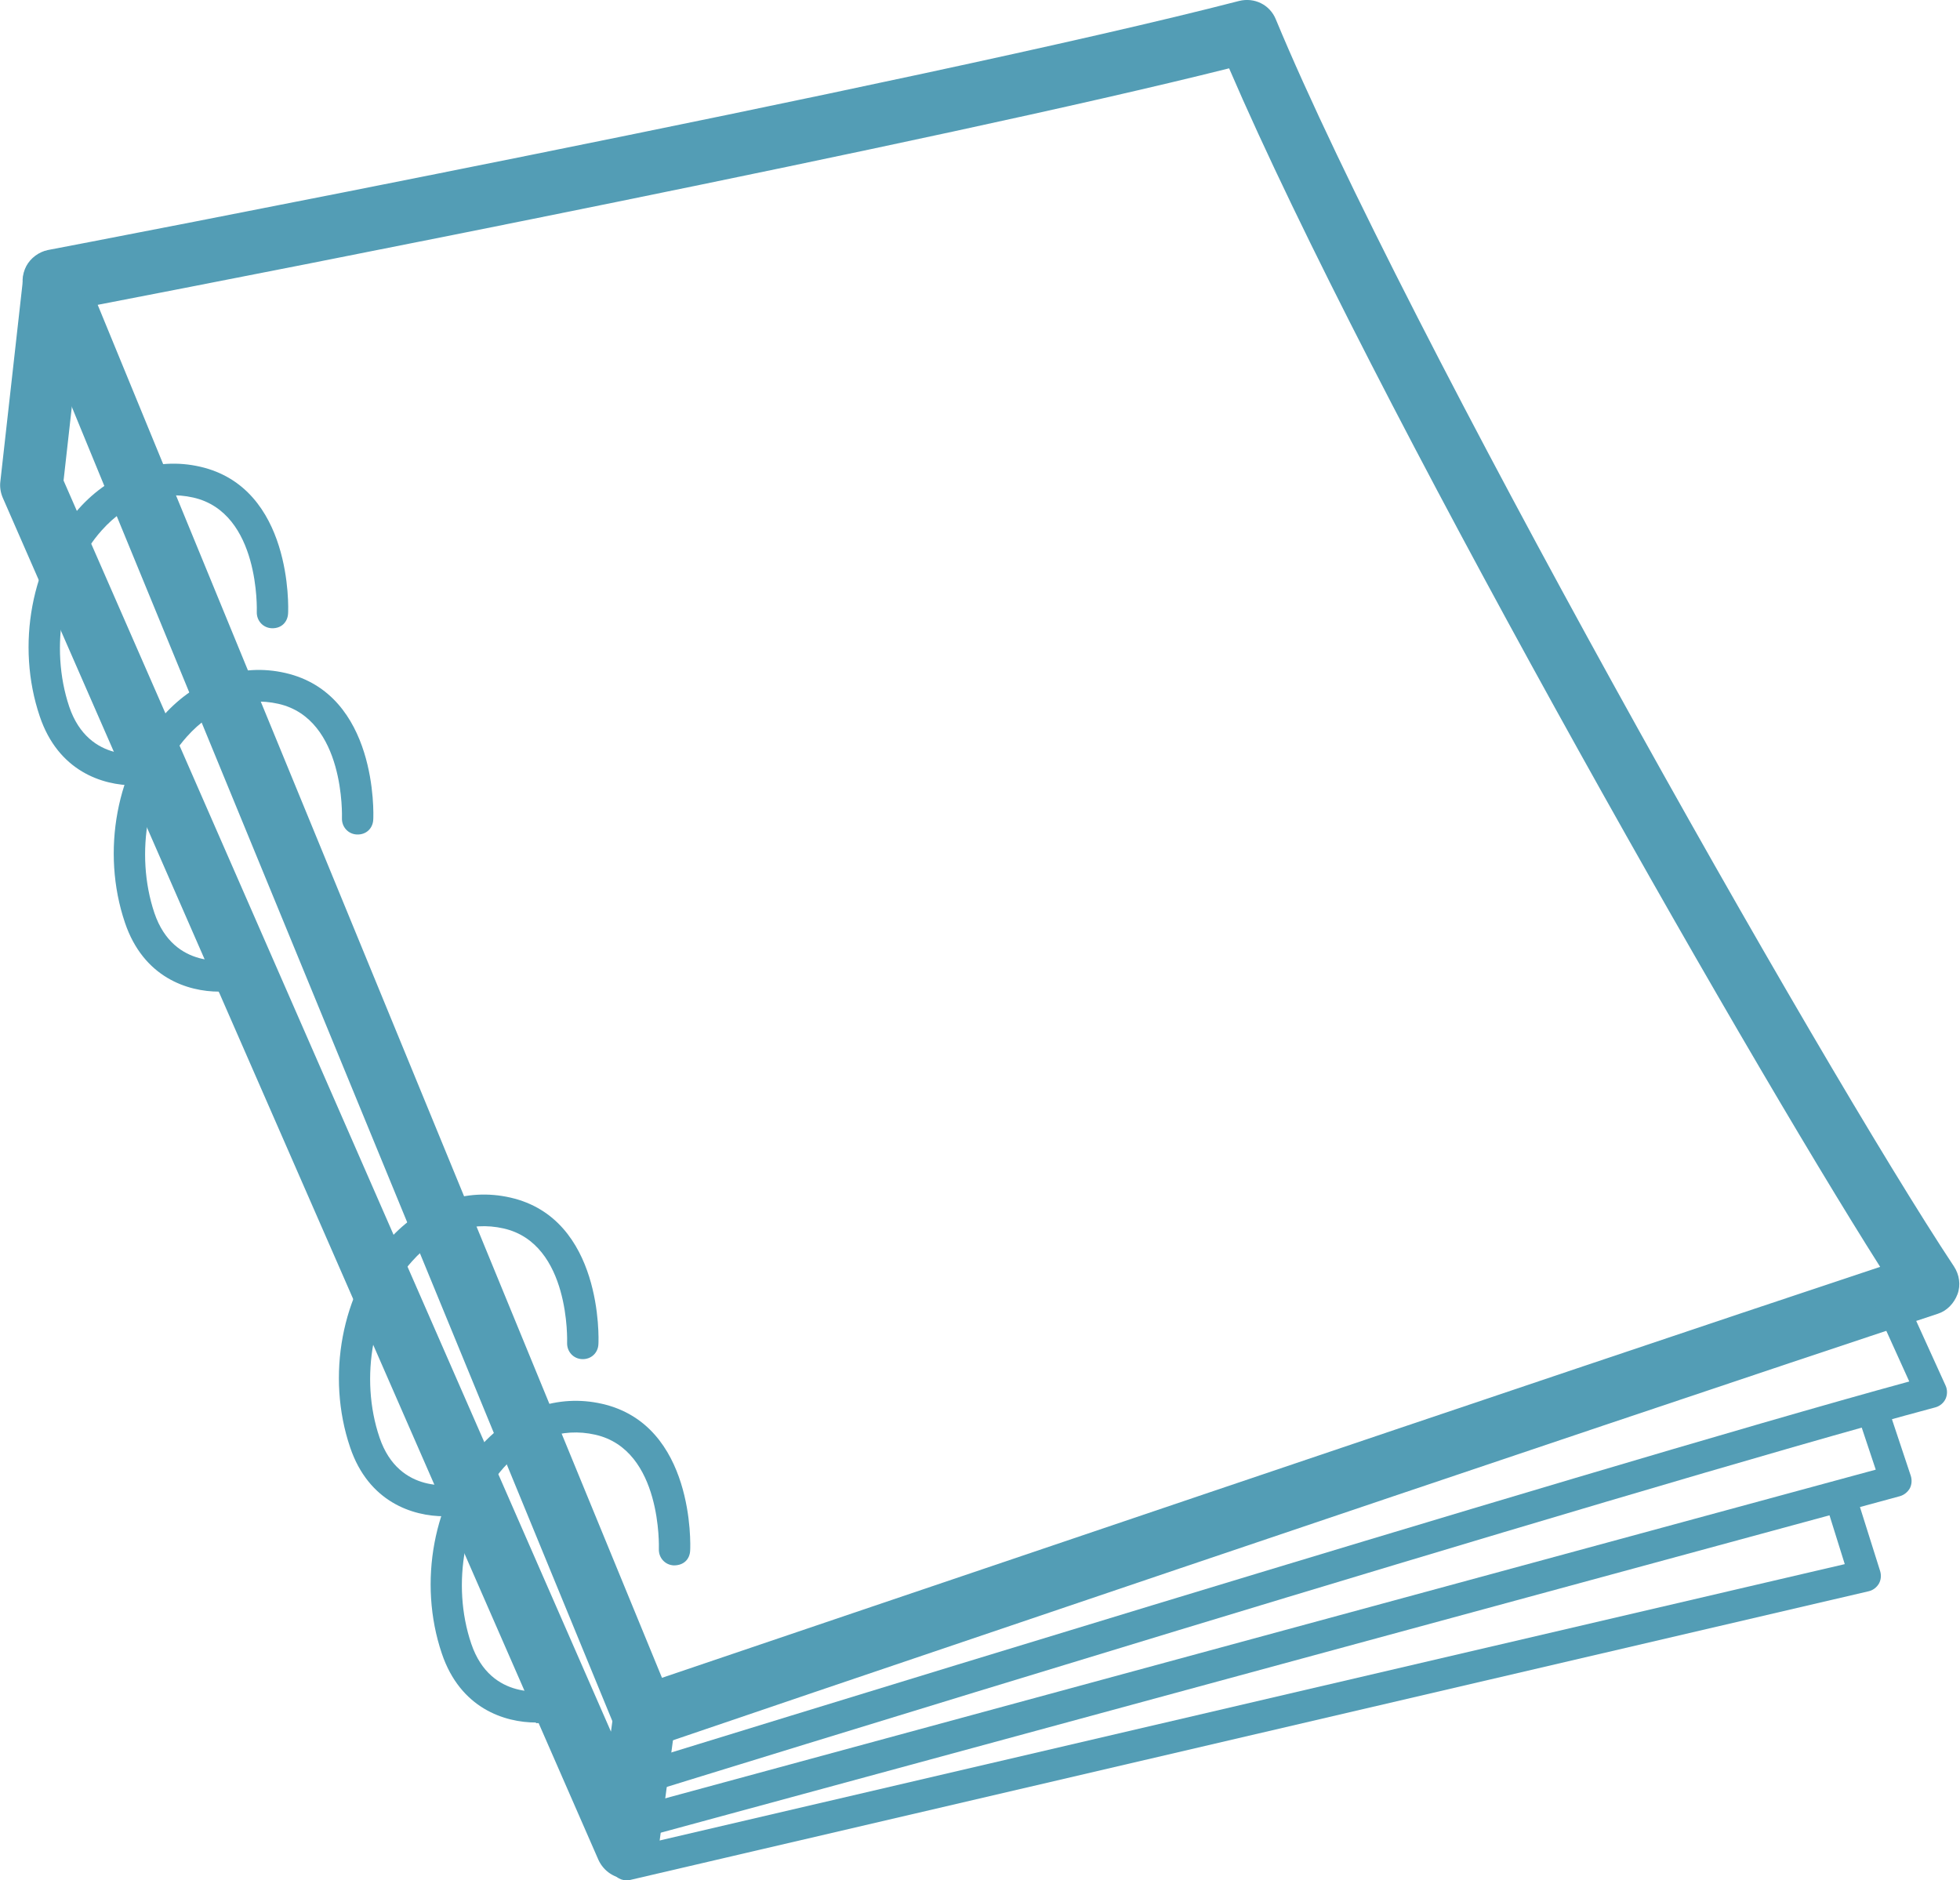<svg width="123" height="118" viewBox="0 0 123 118" fill="none" xmlns="http://www.w3.org/2000/svg">
<path d="M40.443 109.739C39.676 109.739 38.93 109.285 38.635 108.514L1.572 18.399C1.336 17.845 1.375 17.233 1.65 16.699C1.926 16.185 2.437 15.81 3.006 15.691C3.557 15.592 58.306 5.099 77.761 0.059C78.724 -0.178 79.687 0.296 80.061 1.206C88.157 20.73 114.235 66.836 122.626 79.484C122.96 79.997 123.059 80.65 122.842 81.223C122.626 81.796 122.174 82.27 121.604 82.448C101.481 89.088 41.622 109.403 41.032 109.621C40.816 109.7 40.62 109.72 40.404 109.72L40.443 109.739ZM6.131 19.13L41.543 105.293C51.173 102.032 98.101 86.104 117.989 79.503C109.165 65.591 86.015 24.94 77.133 4.288C58.856 8.873 16.586 17.114 6.131 19.13Z" fill="#539DB5"/>
<path d="M39.578 115.451C39.146 115.451 38.753 115.154 38.635 114.719C38.497 114.186 38.812 113.652 39.323 113.514L117.713 92.23L116.672 89.108C116.495 88.594 116.77 88.021 117.301 87.863C117.812 87.685 118.362 87.961 118.539 88.495L119.914 92.625C119.993 92.882 119.973 93.159 119.855 93.396C119.718 93.633 119.502 93.811 119.246 93.89L39.853 115.451C39.853 115.451 39.676 115.49 39.598 115.49L39.578 115.451Z" fill="#539DB5"/>
<path d="M40.05 112.625C39.637 112.625 39.244 112.348 39.107 111.933C38.95 111.419 39.244 110.866 39.755 110.708C40.364 110.53 99.477 92.25 119.816 86.697L117.694 82.013C117.458 81.519 117.694 80.926 118.185 80.709C118.677 80.491 119.266 80.709 119.482 81.203L122.096 86.954C122.214 87.21 122.214 87.527 122.096 87.784C121.978 88.04 121.742 88.238 121.467 88.317C102.307 93.436 40.974 112.407 40.345 112.605C40.247 112.644 40.148 112.644 40.05 112.644V112.625Z" fill="#539DB5"/>
<path d="M39.362 117.901C38.596 117.901 37.889 117.447 37.554 116.716L0.177 31.244C0.039 30.928 -0.02 30.572 0.02 30.236L1.454 17.43C1.572 16.343 2.574 15.573 3.636 15.691C4.717 15.81 5.483 16.798 5.365 17.885L3.989 30.157L38.341 108.672L38.498 107.506C38.635 106.419 39.618 105.649 40.699 105.807C41.78 105.945 42.526 106.933 42.389 108.02L41.308 116.182C41.19 117.051 40.502 117.763 39.638 117.881C39.539 117.881 39.461 117.881 39.362 117.881V117.901Z" fill="#539DB5"/>
<path d="M39.303 118C38.851 118 38.458 117.684 38.34 117.229C38.222 116.696 38.556 116.162 39.067 116.044L115.768 98.159L114.687 94.7C114.53 94.187 114.805 93.633 115.335 93.455C115.846 93.297 116.397 93.574 116.574 94.108L117.988 98.594C118.067 98.85 118.047 99.147 117.91 99.384C117.772 99.621 117.536 99.799 117.281 99.858L39.539 117.98C39.539 117.98 39.382 118 39.323 118H39.303Z" fill="#539DB5"/>
<path d="M33.644 108.099C31.659 108.099 28.888 107.21 27.728 103.771C26.215 99.305 27.198 94.068 30.165 90.748C32.248 88.436 35.019 87.467 37.79 88.1C43.587 89.424 43.332 96.973 43.312 97.289C43.293 97.843 42.919 98.238 42.29 98.238C41.74 98.218 41.327 97.763 41.347 97.21C41.347 97.151 41.563 90.985 37.358 90.037C35.255 89.562 33.231 90.293 31.619 92.092C29.143 94.859 28.298 99.404 29.576 103.159C30.814 106.815 34.272 106.103 34.43 106.083C34.96 105.985 35.491 106.301 35.589 106.854C35.707 107.388 35.353 107.921 34.823 108.02C34.489 108.099 34.076 108.139 33.624 108.139L33.644 108.099Z" fill="#539DB5"/>
<path d="M27.886 95.155C25.901 95.155 23.13 94.266 21.971 90.827C20.457 86.361 21.44 81.124 24.407 77.804C26.471 75.492 29.261 74.523 32.032 75.156C37.83 76.48 37.574 84.029 37.554 84.345C37.535 84.898 37.102 85.314 36.532 85.294C35.982 85.274 35.57 84.819 35.589 84.266C35.589 84.207 35.805 78.041 31.6 77.092C29.497 76.618 27.473 77.349 25.862 79.148C23.386 81.914 22.541 86.46 23.818 90.215C25.056 93.871 28.515 93.159 28.672 93.139C29.202 93.021 29.733 93.357 29.831 93.91C29.949 94.444 29.596 94.977 29.065 95.076C28.731 95.155 28.318 95.195 27.866 95.195L27.886 95.155Z" fill="#539DB5"/>
<path d="M8.411 49.287C6.426 49.287 3.655 48.398 2.496 44.959C0.983 40.493 1.965 35.256 4.933 31.936C6.996 29.623 9.787 28.655 12.558 29.288C18.355 30.612 18.099 38.161 18.08 38.477C18.06 39.011 17.687 39.445 17.058 39.426C16.508 39.406 16.095 38.951 16.115 38.398C16.115 38.339 16.331 32.173 12.125 31.224C10.023 30.75 7.998 31.481 6.387 33.279C3.911 36.046 3.086 40.592 4.343 44.346C5.581 48.002 9.04 47.291 9.197 47.271C9.728 47.172 10.258 47.489 10.357 48.042C10.475 48.575 10.121 49.109 9.59 49.208C9.256 49.287 8.843 49.326 8.392 49.326L8.411 49.287Z" fill="#539DB5"/>
<path d="M13.756 62.231C11.771 62.231 9 61.342 7.841 57.903C6.328 53.437 7.31 48.2 10.277 44.88C12.361 42.568 15.132 41.599 17.902 42.232C23.7 43.556 23.444 51.105 23.424 51.421C23.405 51.975 22.992 52.39 22.403 52.37C21.852 52.35 21.44 51.896 21.459 51.342C21.459 51.283 21.675 45.117 17.47 44.169C15.367 43.694 13.343 44.425 11.732 46.224C9.256 48.99 8.43 53.536 9.688 57.291C10.926 60.947 14.385 60.235 14.542 60.215C15.072 60.117 15.603 60.433 15.701 60.986C15.819 61.52 15.466 62.053 14.935 62.152C14.601 62.231 14.188 62.271 13.736 62.271L13.756 62.231Z" fill="#539DB5"/>
</svg>
